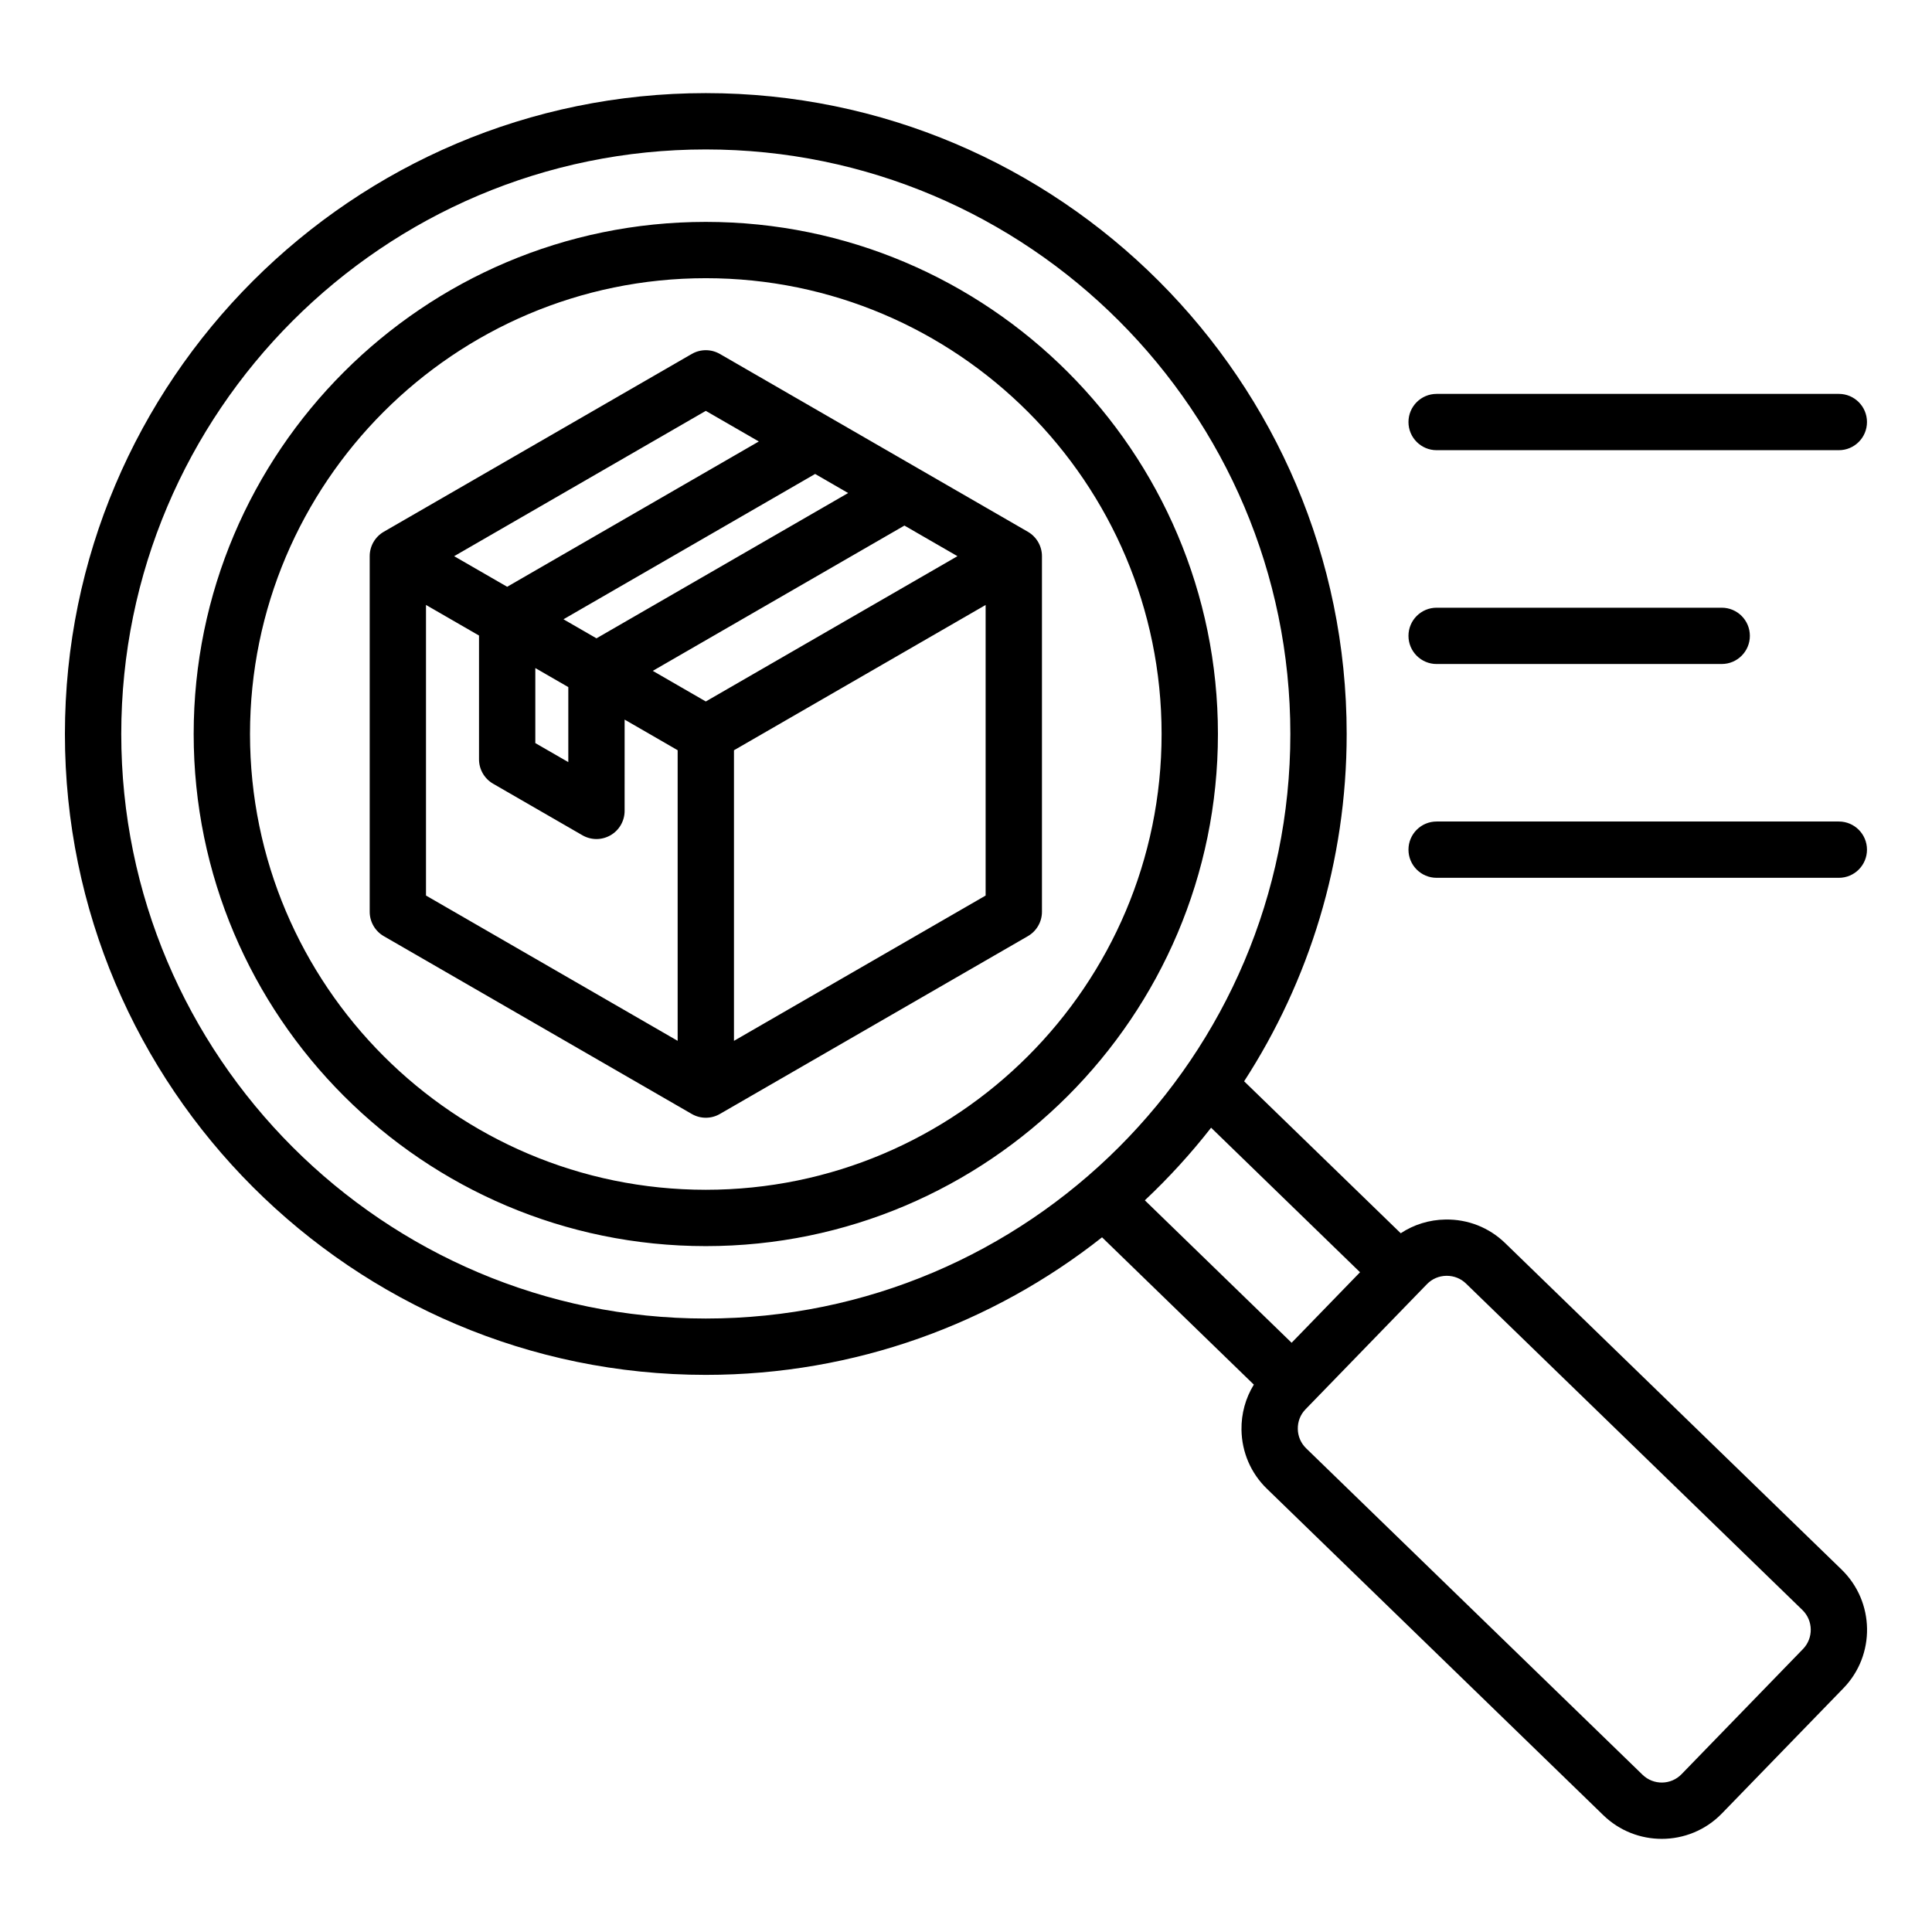 <?xml version="1.0" encoding="UTF-8"?>
<!-- Uploaded to: SVG Repo, www.svgrepo.com, Generator: SVG Repo Mixer Tools -->
<svg fill="#000000" width="800px" height="800px" version="1.1" viewBox="144 144 512 512" xmlns="http://www.w3.org/2000/svg">
 <path d="m517.26 369.17c0-4.121 3.336-7.461 7.461-7.461h106.59c4.125 0 7.457 3.344 7.457 7.461 0 4.125-3.336 7.461-7.457 7.461h-106.59c-4.121 0-7.461-3.336-7.461-7.461zm0-56.664c0-4.121 3.336-7.457 7.461-7.457h75.555c4.121 0 7.457 3.336 7.457 7.457 0 4.125-3.344 7.461-7.457 7.461l-75.555 0.004c-4.121 0-7.461-3.344-7.461-7.465zm0-56.66c0-4.121 3.336-7.461 7.461-7.461h106.59c4.125 0 7.457 3.336 7.457 7.461 0 4.121-3.336 7.461-7.457 7.461h-106.59c-4.121 0-7.461-3.344-7.461-7.461zm-178.75 163.99v-77.008l66.691-38.504v77.008zm-81.617-115.52 14.051 8.109v32.801c0 2.664 1.422 5.133 3.731 6.465l23.664 13.66c1.156 0.668 2.441 1.004 3.731 1.004 1.285 0 2.57-0.34 3.731-1.004 2.305-1.332 3.727-3.793 3.727-6.461l0.004-24.188 14.051 8.113v77.016l-66.691-38.504v-77.012zm74.152-51.43 14.051 8.109-66.691 38.508-14.051-8.109zm-37.715 55.23 8.742 5.047 66.691-38.504-8.742-5.055zm-7.465 12.926v19.883l8.742 5.043v-19.879zm45.18 8.855 66.691-38.504-14.051-8.113-66.691 38.504zm85.352-44.973-81.617-47.121c-2.309-1.332-5.152-1.332-7.461 0l-81.617 47.121c-2.305 1.332-3.727 3.801-3.727 6.465v94.238c0 2.664 1.422 5.129 3.727 6.461l81.617 47.121c1.16 0.672 2.441 1.004 3.731 1.004 1.285 0 2.57-0.332 3.731-1.004l81.617-47.121c2.305-1.332 3.731-3.793 3.731-6.461v-94.238c0-2.664-1.43-5.125-3.731-6.465zm-85.352 174.38c66.609 0 120.79-54.191 120.79-120.79 0-66.609-54.188-120.79-120.79-120.79-66.609 0-120.79 54.188-120.79 120.79 0.008 66.605 54.188 120.79 120.79 120.79zm0-256.5c-74.836 0-135.72 60.875-135.72 135.71 0 74.832 60.883 135.72 135.72 135.72 74.836 0 135.72-60.887 135.72-135.72 0.004-74.84-60.879-135.71-135.72-135.71zm290.77 378.2-32.191 33.18c-2.809 2.891-7.43 2.953-10.324 0.152l-89.172-86.531c-1.379-1.348-2.168-3.168-2.195-5.129-0.031-1.961 0.688-3.805 2.043-5.195l32.191-33.18c1.355-1.391 3.168-2.168 5.129-2.199h0.117c1.922 0 3.727 0.723 5.086 2.043l89.164 86.527c2.883 2.812 2.949 7.441 0.152 10.332zm-156.86-138.15 39.469 38.305-18.133 18.688-38.895-37.75c6.328-5.953 12.199-12.387 17.559-19.242zm-288.82-104.34c0 85.418 69.496 154.91 154.91 154.91 85.418 0 154.91-69.496 154.91-154.91 0-85.418-69.496-154.91-154.91-154.91-85.414-0.008-154.91 69.488-154.91 154.91zm455.92 221.45-89.168-86.527c-4.246-4.121-9.852-6.344-15.812-6.25-4.289 0.062-8.375 1.332-11.867 3.637l-41.5-40.27c17.184-26.539 27.176-58.148 27.176-92.047 0-93.645-76.191-169.83-169.84-169.83-93.648 0.004-169.84 76.188-169.84 169.84 0 93.645 76.184 169.84 169.84 169.84 39.605 0 76.098-13.633 105.01-36.453l40.227 39.035c-2.188 3.559-3.336 7.68-3.273 11.977 0.094 5.945 2.481 11.492 6.727 15.613l89.168 86.523c4.312 4.184 9.898 6.266 15.477 6.266 5.801 0 11.598-2.25 15.949-6.738l32.191-33.18c8.539-8.789 8.324-22.891-0.461-31.426z" fill-rule="evenodd"/>
</svg>